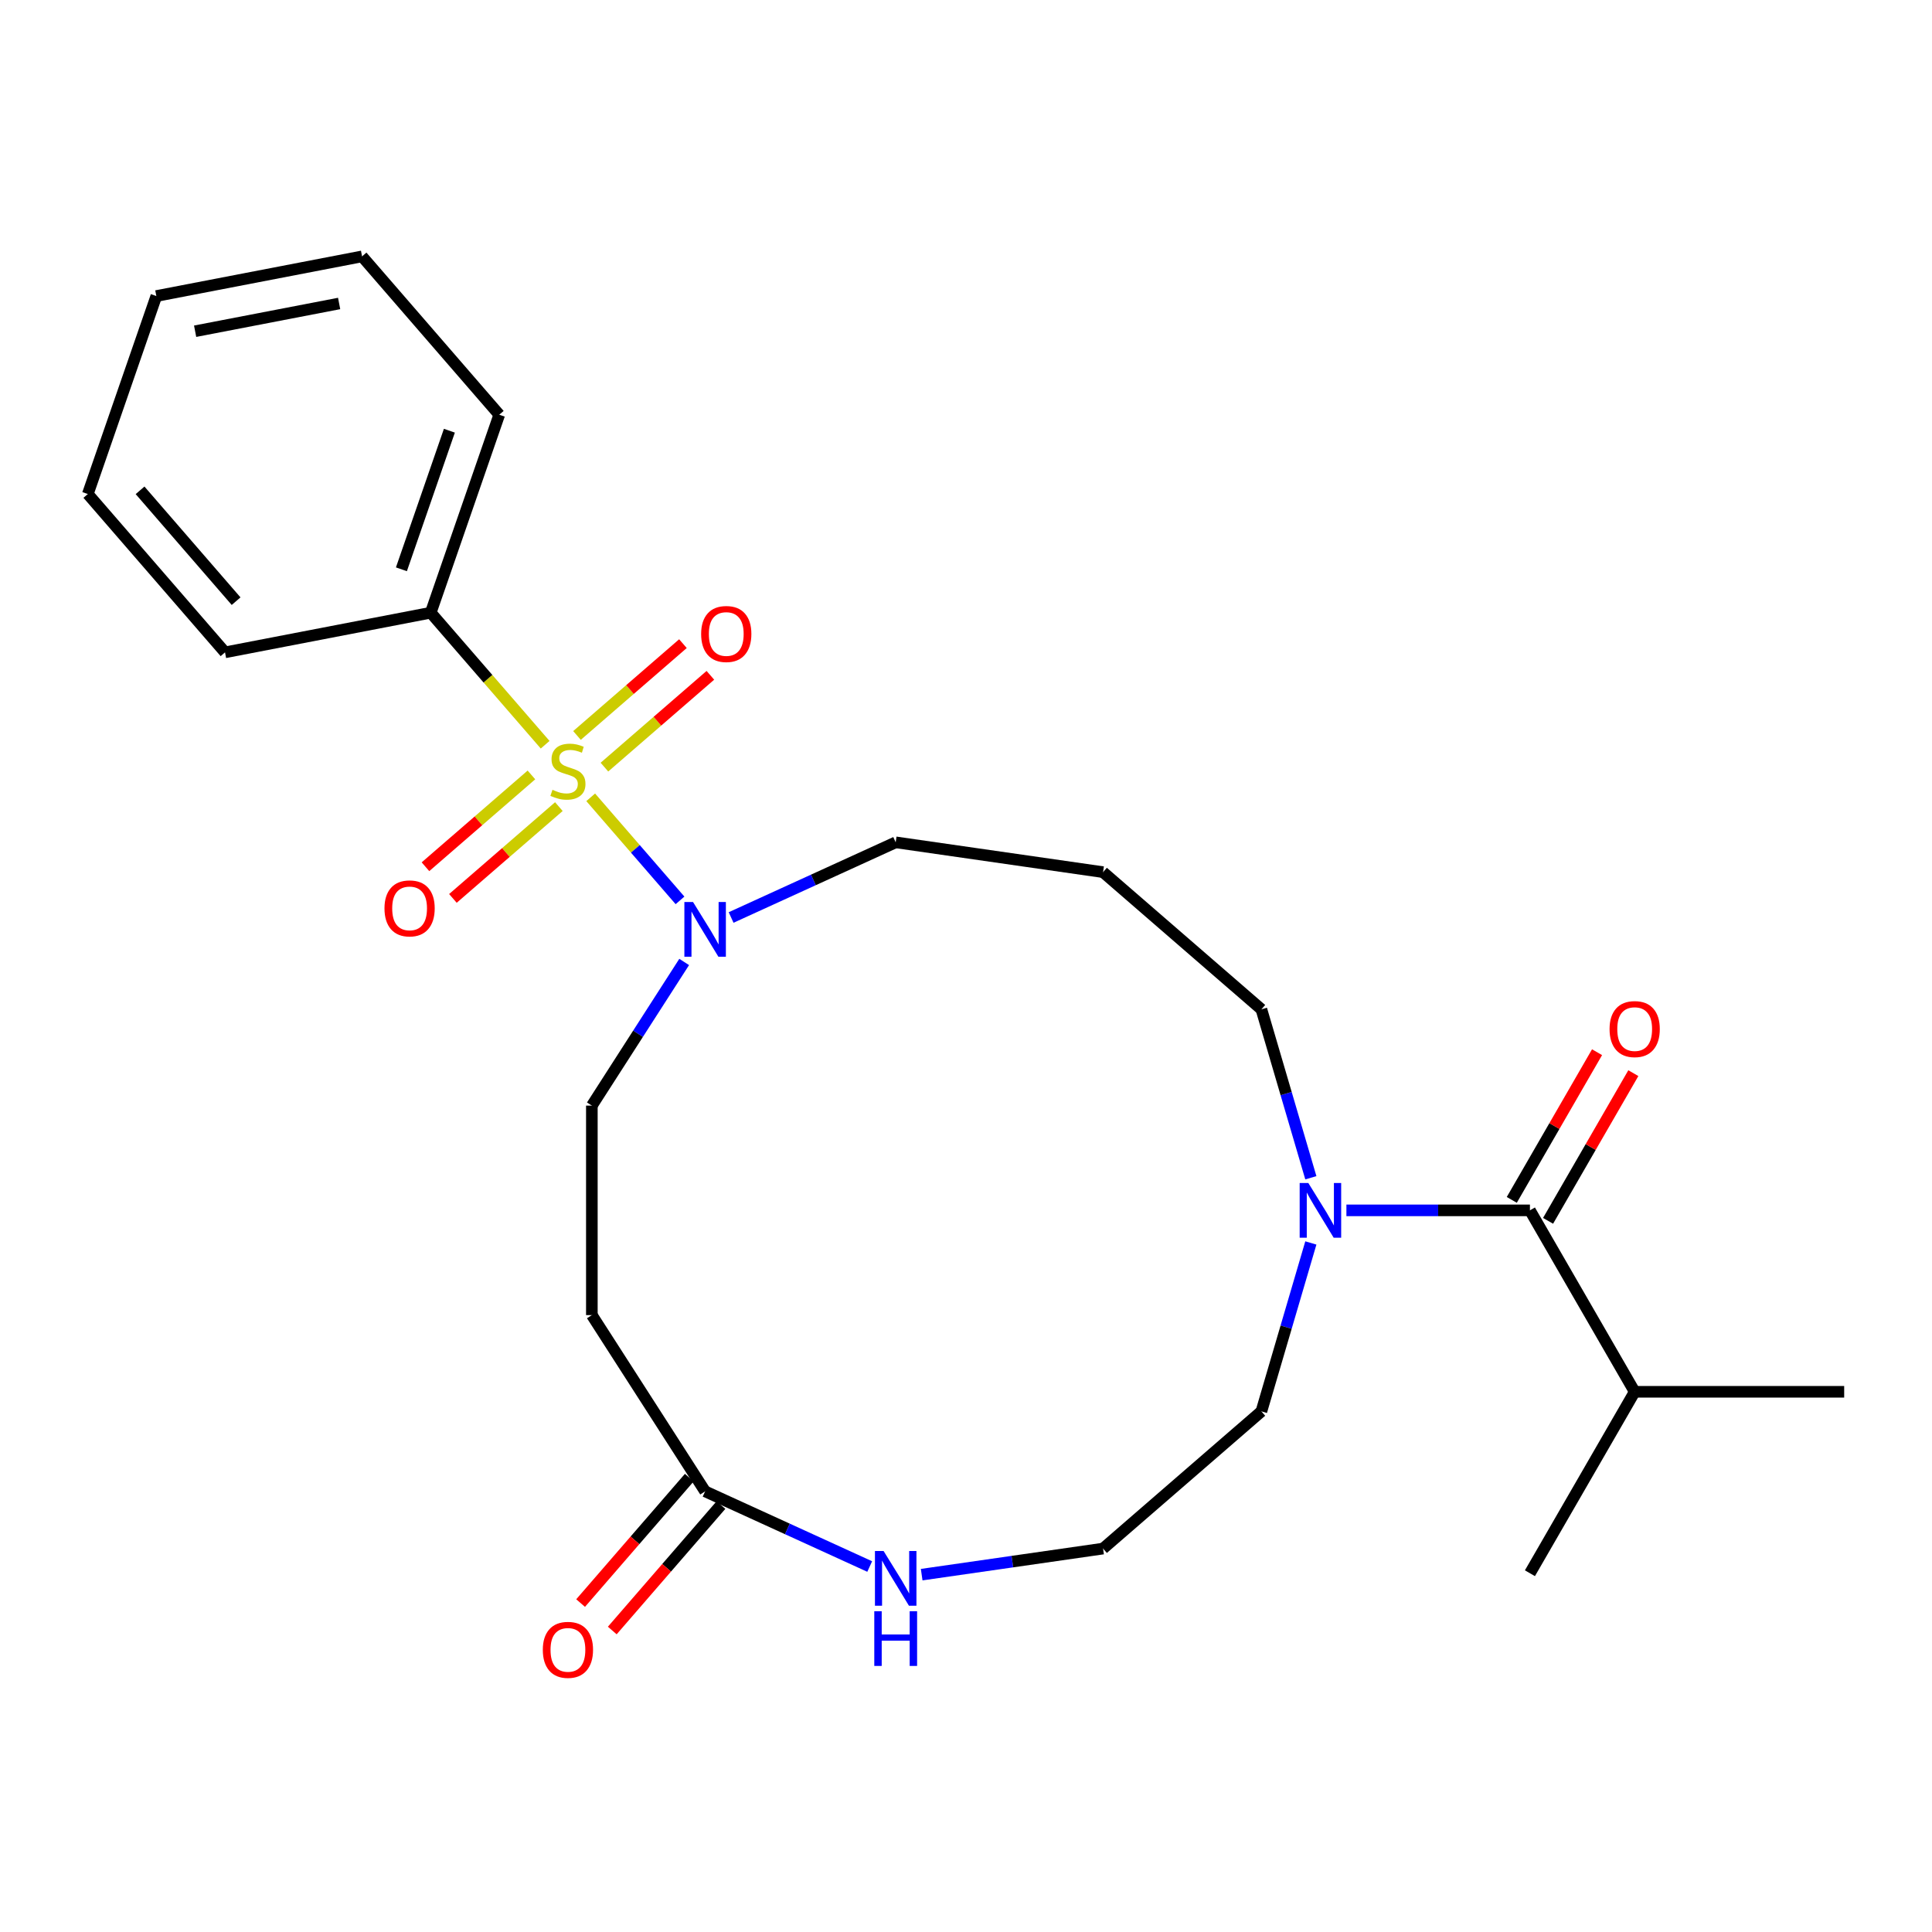 <?xml version='1.0' encoding='iso-8859-1'?>
<svg version='1.1' baseProfile='full'
              xmlns='http://www.w3.org/2000/svg'
                      xmlns:rdkit='http://www.rdkit.org/xml'
                      xmlns:xlink='http://www.w3.org/1999/xlink'
                  xml:space='preserve'
width='1000px' height='1000px' viewBox='0 0 1000 1000'>
<!-- END OF HEADER -->
<rect style='opacity:1.0;fill:#FFFFFF;stroke:none' width='1000' height='1000' x='0' y='0'> </rect>
<path class='bond-0' d='M 305.749,412.692 L 328.86,439.363' style='fill:none;fill-rule:evenodd;stroke:#CCCC00;stroke-width:6px;stroke-linecap:butt;stroke-linejoin:miter;stroke-opacity:1' />
<path class='bond-0' d='M 328.86,439.363 L 351.97,466.033' style='fill:none;fill-rule:evenodd;stroke:#0000FF;stroke-width:6px;stroke-linecap:butt;stroke-linejoin:miter;stroke-opacity:1' />
<path class='bond-4' d='M 275.066,401.106 L 247.646,424.866' style='fill:none;fill-rule:evenodd;stroke:#CCCC00;stroke-width:6px;stroke-linecap:butt;stroke-linejoin:miter;stroke-opacity:1' />
<path class='bond-4' d='M 247.646,424.866 L 220.225,448.626' style='fill:none;fill-rule:evenodd;stroke:#FF0000;stroke-width:6px;stroke-linecap:butt;stroke-linejoin:miter;stroke-opacity:1' />
<path class='bond-4' d='M 289.269,417.497 L 261.848,441.256' style='fill:none;fill-rule:evenodd;stroke:#CCCC00;stroke-width:6px;stroke-linecap:butt;stroke-linejoin:miter;stroke-opacity:1' />
<path class='bond-4' d='M 261.848,441.256 L 234.428,465.016' style='fill:none;fill-rule:evenodd;stroke:#FF0000;stroke-width:6px;stroke-linecap:butt;stroke-linejoin:miter;stroke-opacity:1' />
<path class='bond-5' d='M 312.851,397.063 L 340.271,373.303' style='fill:none;fill-rule:evenodd;stroke:#CCCC00;stroke-width:6px;stroke-linecap:butt;stroke-linejoin:miter;stroke-opacity:1' />
<path class='bond-5' d='M 340.271,373.303 L 367.691,349.543' style='fill:none;fill-rule:evenodd;stroke:#FF0000;stroke-width:6px;stroke-linecap:butt;stroke-linejoin:miter;stroke-opacity:1' />
<path class='bond-5' d='M 298.648,380.672 L 326.068,356.912' style='fill:none;fill-rule:evenodd;stroke:#CCCC00;stroke-width:6px;stroke-linecap:butt;stroke-linejoin:miter;stroke-opacity:1' />
<path class='bond-5' d='M 326.068,356.912 L 353.489,333.152' style='fill:none;fill-rule:evenodd;stroke:#FF0000;stroke-width:6px;stroke-linecap:butt;stroke-linejoin:miter;stroke-opacity:1' />
<path class='bond-6' d='M 282.167,385.477 L 252.557,351.304' style='fill:none;fill-rule:evenodd;stroke:#CCCC00;stroke-width:6px;stroke-linecap:butt;stroke-linejoin:miter;stroke-opacity:1' />
<path class='bond-6' d='M 252.557,351.304 L 222.946,317.132' style='fill:none;fill-rule:evenodd;stroke:#000000;stroke-width:6px;stroke-linecap:butt;stroke-linejoin:miter;stroke-opacity:1' />
<path class='bond-9' d='M 354.128,497.908 L 330.236,535.085' style='fill:none;fill-rule:evenodd;stroke:#0000FF;stroke-width:6px;stroke-linecap:butt;stroke-linejoin:miter;stroke-opacity:1' />
<path class='bond-9' d='M 330.236,535.085 L 306.344,572.261' style='fill:none;fill-rule:evenodd;stroke:#000000;stroke-width:6px;stroke-linecap:butt;stroke-linejoin:miter;stroke-opacity:1' />
<path class='bond-14' d='M 378.422,474.894 L 421.016,455.442' style='fill:none;fill-rule:evenodd;stroke:#0000FF;stroke-width:6px;stroke-linecap:butt;stroke-linejoin:miter;stroke-opacity:1' />
<path class='bond-14' d='M 421.016,455.442 L 463.61,435.99' style='fill:none;fill-rule:evenodd;stroke:#000000;stroke-width:6px;stroke-linecap:butt;stroke-linejoin:miter;stroke-opacity:1' />
<path class='bond-1' d='M 791.887,626.481 L 744.393,626.481' style='fill:none;fill-rule:evenodd;stroke:#000000;stroke-width:6px;stroke-linecap:butt;stroke-linejoin:miter;stroke-opacity:1' />
<path class='bond-1' d='M 744.393,626.481 L 696.899,626.481' style='fill:none;fill-rule:evenodd;stroke:#0000FF;stroke-width:6px;stroke-linecap:butt;stroke-linejoin:miter;stroke-opacity:1' />
<path class='bond-10' d='M 801.278,631.903 L 823.345,593.683' style='fill:none;fill-rule:evenodd;stroke:#000000;stroke-width:6px;stroke-linecap:butt;stroke-linejoin:miter;stroke-opacity:1' />
<path class='bond-10' d='M 823.345,593.683 L 845.411,555.463' style='fill:none;fill-rule:evenodd;stroke:#FF0000;stroke-width:6px;stroke-linecap:butt;stroke-linejoin:miter;stroke-opacity:1' />
<path class='bond-10' d='M 782.496,621.059 L 804.562,582.839' style='fill:none;fill-rule:evenodd;stroke:#000000;stroke-width:6px;stroke-linecap:butt;stroke-linejoin:miter;stroke-opacity:1' />
<path class='bond-10' d='M 804.562,582.839 L 826.629,544.619' style='fill:none;fill-rule:evenodd;stroke:#FF0000;stroke-width:6px;stroke-linecap:butt;stroke-linejoin:miter;stroke-opacity:1' />
<path class='bond-12' d='M 791.887,626.481 L 846.107,720.392' style='fill:none;fill-rule:evenodd;stroke:#000000;stroke-width:6px;stroke-linecap:butt;stroke-linejoin:miter;stroke-opacity:1' />
<path class='bond-2' d='M 678.495,609.61 L 665.696,566.022' style='fill:none;fill-rule:evenodd;stroke:#0000FF;stroke-width:6px;stroke-linecap:butt;stroke-linejoin:miter;stroke-opacity:1' />
<path class='bond-2' d='M 665.696,566.022 L 652.898,522.435' style='fill:none;fill-rule:evenodd;stroke:#000000;stroke-width:6px;stroke-linecap:butt;stroke-linejoin:miter;stroke-opacity:1' />
<path class='bond-17' d='M 678.495,643.352 L 665.696,686.939' style='fill:none;fill-rule:evenodd;stroke:#0000FF;stroke-width:6px;stroke-linecap:butt;stroke-linejoin:miter;stroke-opacity:1' />
<path class='bond-17' d='M 665.696,686.939 L 652.898,730.527' style='fill:none;fill-rule:evenodd;stroke:#000000;stroke-width:6px;stroke-linecap:butt;stroke-linejoin:miter;stroke-opacity:1' />
<path class='bond-3' d='M 364.971,771.925 L 306.344,680.7' style='fill:none;fill-rule:evenodd;stroke:#000000;stroke-width:6px;stroke-linecap:butt;stroke-linejoin:miter;stroke-opacity:1' />
<path class='bond-8' d='M 364.971,771.925 L 407.565,791.377' style='fill:none;fill-rule:evenodd;stroke:#000000;stroke-width:6px;stroke-linecap:butt;stroke-linejoin:miter;stroke-opacity:1' />
<path class='bond-8' d='M 407.565,791.377 L 450.159,810.829' style='fill:none;fill-rule:evenodd;stroke:#0000FF;stroke-width:6px;stroke-linecap:butt;stroke-linejoin:miter;stroke-opacity:1' />
<path class='bond-11' d='M 356.775,764.824 L 328.648,797.284' style='fill:none;fill-rule:evenodd;stroke:#000000;stroke-width:6px;stroke-linecap:butt;stroke-linejoin:miter;stroke-opacity:1' />
<path class='bond-11' d='M 328.648,797.284 L 300.521,829.745' style='fill:none;fill-rule:evenodd;stroke:#FF0000;stroke-width:6px;stroke-linecap:butt;stroke-linejoin:miter;stroke-opacity:1' />
<path class='bond-11' d='M 373.166,779.026 L 345.038,811.487' style='fill:none;fill-rule:evenodd;stroke:#000000;stroke-width:6px;stroke-linecap:butt;stroke-linejoin:miter;stroke-opacity:1' />
<path class='bond-11' d='M 345.038,811.487 L 316.911,843.948' style='fill:none;fill-rule:evenodd;stroke:#FF0000;stroke-width:6px;stroke-linecap:butt;stroke-linejoin:miter;stroke-opacity:1' />
<path class='bond-18' d='M 222.946,317.132 L 258.413,214.657' style='fill:none;fill-rule:evenodd;stroke:#000000;stroke-width:6px;stroke-linecap:butt;stroke-linejoin:miter;stroke-opacity:1' />
<path class='bond-18' d='M 207.771,294.667 L 232.598,222.935' style='fill:none;fill-rule:evenodd;stroke:#000000;stroke-width:6px;stroke-linecap:butt;stroke-linejoin:miter;stroke-opacity:1' />
<path class='bond-19' d='M 222.946,317.132 L 116.467,337.654' style='fill:none;fill-rule:evenodd;stroke:#000000;stroke-width:6px;stroke-linecap:butt;stroke-linejoin:miter;stroke-opacity:1' />
<path class='bond-7' d='M 306.344,680.7 L 306.344,572.261' style='fill:none;fill-rule:evenodd;stroke:#000000;stroke-width:6px;stroke-linecap:butt;stroke-linejoin:miter;stroke-opacity:1' />
<path class='bond-15' d='M 477.061,815.038 L 524.003,808.289' style='fill:none;fill-rule:evenodd;stroke:#0000FF;stroke-width:6px;stroke-linecap:butt;stroke-linejoin:miter;stroke-opacity:1' />
<path class='bond-15' d='M 524.003,808.289 L 570.945,801.539' style='fill:none;fill-rule:evenodd;stroke:#000000;stroke-width:6px;stroke-linecap:butt;stroke-linejoin:miter;stroke-opacity:1' />
<path class='bond-20' d='M 846.107,720.392 L 954.545,720.392' style='fill:none;fill-rule:evenodd;stroke:#000000;stroke-width:6px;stroke-linecap:butt;stroke-linejoin:miter;stroke-opacity:1' />
<path class='bond-21' d='M 846.107,720.392 L 791.887,814.302' style='fill:none;fill-rule:evenodd;stroke:#000000;stroke-width:6px;stroke-linecap:butt;stroke-linejoin:miter;stroke-opacity:1' />
<path class='bond-13' d='M 570.945,451.422 L 463.61,435.99' style='fill:none;fill-rule:evenodd;stroke:#000000;stroke-width:6px;stroke-linecap:butt;stroke-linejoin:miter;stroke-opacity:1' />
<path class='bond-16' d='M 570.945,451.422 L 652.898,522.435' style='fill:none;fill-rule:evenodd;stroke:#000000;stroke-width:6px;stroke-linecap:butt;stroke-linejoin:miter;stroke-opacity:1' />
<path class='bond-26' d='M 570.945,801.539 L 652.898,730.527' style='fill:none;fill-rule:evenodd;stroke:#000000;stroke-width:6px;stroke-linecap:butt;stroke-linejoin:miter;stroke-opacity:1' />
<path class='bond-23' d='M 258.413,214.657 L 187.401,132.704' style='fill:none;fill-rule:evenodd;stroke:#000000;stroke-width:6px;stroke-linecap:butt;stroke-linejoin:miter;stroke-opacity:1' />
<path class='bond-22' d='M 116.467,337.654 L 45.455,255.701' style='fill:none;fill-rule:evenodd;stroke:#000000;stroke-width:6px;stroke-linecap:butt;stroke-linejoin:miter;stroke-opacity:1' />
<path class='bond-22' d='M 122.206,311.159 L 72.497,253.792' style='fill:none;fill-rule:evenodd;stroke:#000000;stroke-width:6px;stroke-linecap:butt;stroke-linejoin:miter;stroke-opacity:1' />
<path class='bond-24' d='M 45.455,255.701 L 80.921,153.227' style='fill:none;fill-rule:evenodd;stroke:#000000;stroke-width:6px;stroke-linecap:butt;stroke-linejoin:miter;stroke-opacity:1' />
<path class='bond-25' d='M 187.401,132.704 L 80.921,153.227' style='fill:none;fill-rule:evenodd;stroke:#000000;stroke-width:6px;stroke-linecap:butt;stroke-linejoin:miter;stroke-opacity:1' />
<path class='bond-25' d='M 175.533,157.079 L 100.998,171.444' style='fill:none;fill-rule:evenodd;stroke:#000000;stroke-width:6px;stroke-linecap:butt;stroke-linejoin:miter;stroke-opacity:1' />
<path  class='atom-0' d='M 285.958 408.804
Q 286.278 408.924, 287.598 409.484
Q 288.918 410.044, 290.358 410.404
Q 291.838 410.724, 293.278 410.724
Q 295.958 410.724, 297.518 409.444
Q 299.078 408.124, 299.078 405.844
Q 299.078 404.284, 298.278 403.324
Q 297.518 402.364, 296.318 401.844
Q 295.118 401.324, 293.118 400.724
Q 290.598 399.964, 289.078 399.244
Q 287.598 398.524, 286.518 397.004
Q 285.478 395.484, 285.478 392.924
Q 285.478 389.364, 287.878 387.164
Q 290.318 384.964, 295.118 384.964
Q 298.398 384.964, 302.118 386.524
L 301.198 389.604
Q 297.798 388.204, 295.238 388.204
Q 292.478 388.204, 290.958 389.364
Q 289.438 390.484, 289.478 392.444
Q 289.478 393.964, 290.238 394.884
Q 291.038 395.804, 292.158 396.324
Q 293.318 396.844, 295.238 397.444
Q 297.798 398.244, 299.318 399.044
Q 300.838 399.844, 301.918 401.484
Q 303.038 403.084, 303.038 405.844
Q 303.038 409.764, 300.398 411.884
Q 297.798 413.964, 293.438 413.964
Q 290.918 413.964, 288.998 413.404
Q 287.118 412.884, 284.878 411.964
L 285.958 408.804
' fill='#CCCC00'/>
<path  class='atom-1' d='M 358.711 466.877
L 367.991 481.877
Q 368.911 483.357, 370.391 486.037
Q 371.871 488.717, 371.951 488.877
L 371.951 466.877
L 375.711 466.877
L 375.711 495.197
L 371.831 495.197
L 361.871 478.797
Q 360.711 476.877, 359.471 474.677
Q 358.271 472.477, 357.911 471.797
L 357.911 495.197
L 354.231 495.197
L 354.231 466.877
L 358.711 466.877
' fill='#0000FF'/>
<path  class='atom-3' d='M 677.188 612.321
L 686.468 627.321
Q 687.388 628.801, 688.868 631.481
Q 690.348 634.161, 690.428 634.321
L 690.428 612.321
L 694.188 612.321
L 694.188 640.641
L 690.308 640.641
L 680.348 624.241
Q 679.188 622.321, 677.948 620.121
Q 676.748 617.921, 676.388 617.241
L 676.388 640.641
L 672.708 640.641
L 672.708 612.321
L 677.188 612.321
' fill='#0000FF'/>
<path  class='atom-5' d='M 199.006 470.177
Q 199.006 463.377, 202.366 459.577
Q 205.726 455.777, 212.006 455.777
Q 218.286 455.777, 221.646 459.577
Q 225.006 463.377, 225.006 470.177
Q 225.006 477.057, 221.606 480.977
Q 218.206 484.857, 212.006 484.857
Q 205.766 484.857, 202.366 480.977
Q 199.006 477.097, 199.006 470.177
M 212.006 481.657
Q 216.326 481.657, 218.646 478.777
Q 221.006 475.857, 221.006 470.177
Q 221.006 464.617, 218.646 461.817
Q 216.326 458.977, 212.006 458.977
Q 207.686 458.977, 205.326 461.777
Q 203.006 464.577, 203.006 470.177
Q 203.006 475.897, 205.326 478.777
Q 207.686 481.657, 212.006 481.657
' fill='#FF0000'/>
<path  class='atom-6' d='M 362.911 328.152
Q 362.911 321.352, 366.271 317.552
Q 369.631 313.752, 375.911 313.752
Q 382.191 313.752, 385.551 317.552
Q 388.911 321.352, 388.911 328.152
Q 388.911 335.032, 385.511 338.952
Q 382.111 342.832, 375.911 342.832
Q 369.671 342.832, 366.271 338.952
Q 362.911 335.072, 362.911 328.152
M 375.911 339.632
Q 380.231 339.632, 382.551 336.752
Q 384.911 333.832, 384.911 328.152
Q 384.911 322.592, 382.551 319.792
Q 380.231 316.952, 375.911 316.952
Q 371.591 316.952, 369.231 319.752
Q 366.911 322.552, 366.911 328.152
Q 366.911 333.872, 369.231 336.752
Q 371.591 339.632, 375.911 339.632
' fill='#FF0000'/>
<path  class='atom-9' d='M 457.35 802.812
L 466.63 817.812
Q 467.55 819.292, 469.03 821.972
Q 470.51 824.652, 470.59 824.812
L 470.59 802.812
L 474.35 802.812
L 474.35 831.132
L 470.47 831.132
L 460.51 814.732
Q 459.35 812.812, 458.11 810.612
Q 456.91 808.412, 456.55 807.732
L 456.55 831.132
L 452.87 831.132
L 452.87 802.812
L 457.35 802.812
' fill='#0000FF'/>
<path  class='atom-9' d='M 452.53 833.964
L 456.37 833.964
L 456.37 846.004
L 470.85 846.004
L 470.85 833.964
L 474.69 833.964
L 474.69 862.284
L 470.85 862.284
L 470.85 849.204
L 456.37 849.204
L 456.37 862.284
L 452.53 862.284
L 452.53 833.964
' fill='#0000FF'/>
<path  class='atom-11' d='M 833.107 532.65
Q 833.107 525.85, 836.467 522.05
Q 839.827 518.25, 846.107 518.25
Q 852.387 518.25, 855.747 522.05
Q 859.107 525.85, 859.107 532.65
Q 859.107 539.53, 855.707 543.45
Q 852.307 547.33, 846.107 547.33
Q 839.867 547.33, 836.467 543.45
Q 833.107 539.57, 833.107 532.65
M 846.107 544.13
Q 850.427 544.13, 852.747 541.25
Q 855.107 538.33, 855.107 532.65
Q 855.107 527.09, 852.747 524.29
Q 850.427 521.45, 846.107 521.45
Q 841.787 521.45, 839.427 524.25
Q 837.107 527.05, 837.107 532.65
Q 837.107 538.37, 839.427 541.25
Q 841.787 544.13, 846.107 544.13
' fill='#FF0000'/>
<path  class='atom-12' d='M 280.958 853.957
Q 280.958 847.157, 284.318 843.357
Q 287.678 839.557, 293.958 839.557
Q 300.238 839.557, 303.598 843.357
Q 306.958 847.157, 306.958 853.957
Q 306.958 860.837, 303.558 864.757
Q 300.158 868.637, 293.958 868.637
Q 287.718 868.637, 284.318 864.757
Q 280.958 860.877, 280.958 853.957
M 293.958 865.437
Q 298.278 865.437, 300.598 862.557
Q 302.958 859.637, 302.958 853.957
Q 302.958 848.397, 300.598 845.597
Q 298.278 842.757, 293.958 842.757
Q 289.638 842.757, 287.278 845.557
Q 284.958 848.357, 284.958 853.957
Q 284.958 859.677, 287.278 862.557
Q 289.638 865.437, 293.958 865.437
' fill='#FF0000'/>
</svg>
